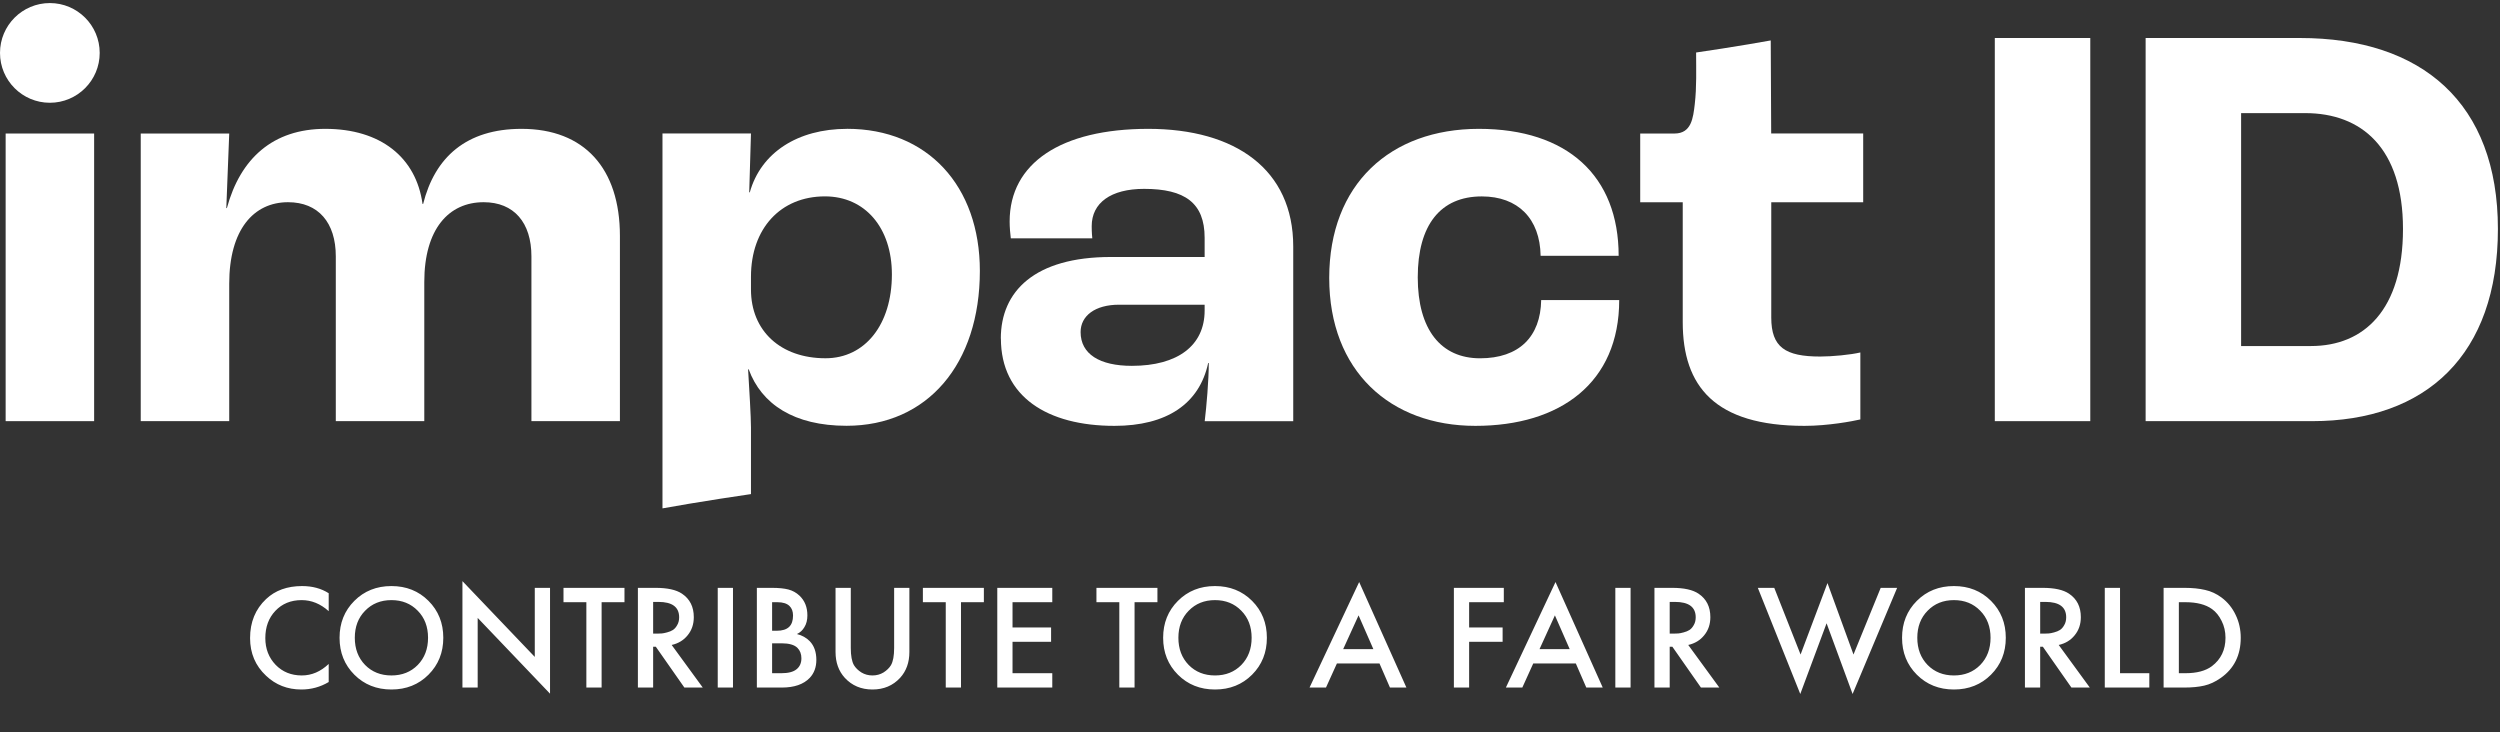 <svg width="669" height="196" viewBox="0 0 669 196" fill="none" xmlns="http://www.w3.org/2000/svg">
<rect x="0" y="0" width="669" height="196" fill="#333333" stroke="none"/>
<path d="M87.96 158.75V163.55C85.773 161.577 83.36 160.59 80.72 160.59C77.84 160.59 75.493 161.55 73.68 163.47C71.893 165.364 71 167.79 71 170.75C71 173.604 71.92 175.99 73.76 177.91C75.6 179.804 77.933 180.75 80.76 180.75C83.4 180.75 85.8 179.724 87.96 177.67V182.51C85.72 183.844 83.28 184.51 80.64 184.51C76.933 184.51 73.787 183.284 71.2 180.83C68.347 178.164 66.92 174.804 66.92 170.75C66.92 166.484 68.347 163.004 71.2 160.31C73.653 157.99 76.867 156.83 80.84 156.83C83.587 156.83 85.96 157.47 87.96 158.75ZM94.825 160.79C97.465 158.15 100.772 156.83 104.745 156.83C108.719 156.83 112.025 158.15 114.665 160.79C117.305 163.43 118.625 166.724 118.625 170.67C118.625 174.617 117.305 177.91 114.665 180.55C112.025 183.19 108.719 184.51 104.745 184.51C100.772 184.51 97.465 183.19 94.825 180.55C92.185 177.91 90.865 174.617 90.865 170.67C90.865 166.724 92.185 163.43 94.825 160.79ZM97.705 177.95C99.545 179.817 101.892 180.75 104.745 180.75C107.599 180.75 109.945 179.817 111.785 177.95C113.625 176.057 114.545 173.63 114.545 170.67C114.545 167.71 113.625 165.297 111.785 163.43C109.945 161.537 107.599 160.59 104.745 160.59C101.892 160.59 99.545 161.537 97.705 163.43C95.865 165.297 94.945 167.71 94.945 170.67C94.945 173.63 95.865 176.057 97.705 177.95ZM127.827 183.99H123.747V155.51L143.107 175.79V157.31H147.187V185.63L127.827 165.35V183.99ZM167.111 161.15H160.991V183.99H156.911V161.15H150.791V157.31H167.111V161.15ZM170.7 157.31H175.46C178.607 157.31 180.953 157.83 182.5 158.87C184.607 160.284 185.66 162.377 185.66 165.15C185.66 167.044 185.113 168.657 184.02 169.99C182.953 171.324 181.527 172.19 179.74 172.59L188.06 183.99H183.14L175.5 173.07H174.78V183.99H170.7V157.31ZM174.78 161.07V169.55H176.06C176.407 169.55 176.753 169.537 177.1 169.51C177.447 169.484 177.913 169.39 178.5 169.23C179.113 169.07 179.633 168.857 180.06 168.59C180.513 168.297 180.9 167.857 181.22 167.27C181.567 166.684 181.74 165.99 181.74 165.19C181.74 162.444 179.887 161.07 176.18 161.07H174.78ZM192.067 157.31H196.147V183.99H192.067V157.31ZM202.536 157.31H206.576C208.389 157.31 209.856 157.457 210.976 157.75C212.096 158.044 213.083 158.59 213.936 159.39C215.349 160.724 216.056 162.484 216.056 164.67C216.056 165.924 215.789 166.977 215.256 167.83C214.776 168.657 214.109 169.27 213.256 169.67C214.643 170.017 215.789 170.657 216.696 171.59C217.869 172.817 218.456 174.484 218.456 176.59C218.456 178.537 217.869 180.137 216.696 181.39C215.043 183.124 212.549 183.99 209.216 183.99H202.536V157.31ZM206.616 161.15V168.79H207.856C209.349 168.79 210.456 168.444 211.176 167.75C211.869 167.084 212.216 166.07 212.216 164.71C212.216 163.617 211.896 162.764 211.256 162.15C210.563 161.484 209.483 161.15 208.016 161.15H206.616ZM206.616 172.15V180.15H209.096C210.936 180.15 212.283 179.804 213.136 179.11C214.016 178.417 214.456 177.43 214.456 176.15C214.456 175.004 214.096 174.07 213.376 173.35C212.549 172.55 211.149 172.15 209.176 172.15H206.616ZM223.591 157.31H227.671V173.39C227.671 175.47 227.951 177.004 228.511 177.99C228.964 178.737 229.631 179.39 230.511 179.95C231.391 180.484 232.377 180.75 233.471 180.75C234.564 180.75 235.551 180.484 236.431 179.95C237.311 179.39 237.977 178.737 238.431 177.99C238.991 177.004 239.271 175.47 239.271 173.39V157.31H243.351V174.47C243.351 177.27 242.524 179.577 240.871 181.39C238.951 183.47 236.484 184.51 233.471 184.51C230.457 184.51 227.991 183.47 226.071 181.39C224.417 179.577 223.591 177.27 223.591 174.47V157.31ZM263.283 161.15H257.163V183.99H253.083V161.15H246.963V157.31H263.283V161.15ZM281.592 157.31V161.15H270.952V167.91H281.272V171.75H270.952V180.15H281.592V183.99H266.872V157.31H281.592ZM309.728 161.15H303.608V183.99H299.528V161.15H293.408V157.31H309.728V161.15ZM315.216 160.79C317.856 158.15 321.163 156.83 325.136 156.83C329.109 156.83 332.416 158.15 335.056 160.79C337.696 163.43 339.016 166.724 339.016 170.67C339.016 174.617 337.696 177.91 335.056 180.55C332.416 183.19 329.109 184.51 325.136 184.51C321.163 184.51 317.856 183.19 315.216 180.55C312.576 177.91 311.256 174.617 311.256 170.67C311.256 166.724 312.576 163.43 315.216 160.79ZM318.096 177.95C319.936 179.817 322.283 180.75 325.136 180.75C327.989 180.75 330.336 179.817 332.176 177.95C334.016 176.057 334.936 173.63 334.936 170.67C334.936 167.71 334.016 165.297 332.176 163.43C330.336 161.537 327.989 160.59 325.136 160.59C322.283 160.59 319.936 161.537 318.096 163.43C316.256 165.297 315.336 167.71 315.336 170.67C315.336 173.63 316.256 176.057 318.096 177.95ZM371.953 183.99L369.153 177.55H357.753L354.833 183.99H350.433L363.713 155.75L376.353 183.99H371.953ZM359.433 173.71H367.513L363.553 164.67L359.433 173.71ZM402.419 157.31V161.15H393.139V167.91H402.099V171.75H393.139V183.99H389.059V157.31H402.419ZM424.493 183.99L421.693 177.55H410.293L407.373 183.99H402.973L416.253 155.75L428.893 183.99H424.493ZM411.973 173.71H420.053L416.093 164.67L411.973 173.71ZM432.263 157.31H436.343V183.99H432.263V157.31ZM442.731 157.31H447.491C450.638 157.31 452.985 157.83 454.531 158.87C456.638 160.284 457.691 162.377 457.691 165.15C457.691 167.044 457.145 168.657 456.051 169.99C454.985 171.324 453.558 172.19 451.771 172.59L460.091 183.99H455.171L447.531 173.07H446.811V183.99H442.731V157.31ZM446.811 161.07V169.55H448.091C448.438 169.55 448.785 169.537 449.131 169.51C449.478 169.484 449.945 169.39 450.531 169.23C451.145 169.07 451.665 168.857 452.091 168.59C452.545 168.297 452.931 167.857 453.251 167.27C453.598 166.684 453.771 165.99 453.771 165.19C453.771 162.444 451.918 161.07 448.211 161.07H446.811ZM470.394 157.31H474.794L481.834 175.15L489.034 156.03L495.994 175.15L503.274 157.31H507.674L495.754 185.71L488.794 166.79L481.754 185.71L470.394 157.31ZM512.95 160.79C515.59 158.15 518.897 156.83 522.87 156.83C526.844 156.83 530.15 158.15 532.79 160.79C535.43 163.43 536.75 166.724 536.75 170.67C536.75 174.617 535.43 177.91 532.79 180.55C530.15 183.19 526.844 184.51 522.87 184.51C518.897 184.51 515.59 183.19 512.95 180.55C510.31 177.91 508.99 174.617 508.99 170.67C508.99 166.724 510.31 163.43 512.95 160.79ZM515.83 177.95C517.67 179.817 520.017 180.75 522.87 180.75C525.724 180.75 528.07 179.817 529.91 177.95C531.75 176.057 532.67 173.63 532.67 170.67C532.67 167.71 531.75 165.297 529.91 163.43C528.07 161.537 525.724 160.59 522.87 160.59C520.017 160.59 517.67 161.537 515.83 163.43C513.99 165.297 513.07 167.71 513.07 170.67C513.07 173.63 513.99 176.057 515.83 177.95ZM541.872 157.31H546.632C549.779 157.31 552.125 157.83 553.672 158.87C555.779 160.284 556.832 162.377 556.832 165.15C556.832 167.044 556.285 168.657 555.192 169.99C554.125 171.324 552.699 172.19 550.912 172.59L559.232 183.99H554.312L546.672 173.07H545.952V183.99H541.872V157.31ZM545.952 161.07V169.55H547.232C547.579 169.55 547.925 169.537 548.272 169.51C548.619 169.484 549.085 169.39 549.672 169.23C550.285 169.07 550.805 168.857 551.232 168.59C551.685 168.297 552.072 167.857 552.392 167.27C552.739 166.684 552.912 165.99 552.912 165.19C552.912 162.444 551.059 161.07 547.352 161.07H545.952ZM563.239 157.31H567.319V180.15H575.159V183.99H563.239V157.31ZM578.981 157.31H584.581C586.688 157.31 588.528 157.497 590.101 157.87C591.675 158.217 593.141 158.897 594.501 159.91C596.128 161.137 597.381 162.684 598.261 164.55C599.168 166.417 599.621 168.457 599.621 170.67C599.621 175.337 597.835 178.924 594.261 181.43C592.821 182.444 591.355 183.124 589.861 183.47C588.368 183.817 586.581 183.99 584.501 183.99H578.981V157.31ZM583.061 161.15V180.15H584.821C587.861 180.15 590.221 179.524 591.901 178.27C594.328 176.43 595.541 173.897 595.541 170.67C595.541 169.017 595.195 167.51 594.501 166.15C593.835 164.79 592.981 163.737 591.941 162.99C590.235 161.764 587.861 161.15 584.821 161.15H583.061Z" fill="white"/>
<path d="M25.19 35.73H1.51V112.7H25.19V35.73Z" fill="white"/>
<path d="M37.66 35.73H61.34L60.56 55.67H60.72C64.3 42.431 73.03 34.48 87.05 34.48C101.85 34.48 111.36 42.12 113.07 54.581H113.23C116.35 42.111 124.76 34.48 139.56 34.48C156.39 34.48 165.89 45.081 165.89 63.151V112.7H142.21V68.6C142.21 59.56 137.54 54.111 129.43 54.111C120.08 54.111 113.54 61.281 113.54 75.46V112.7H89.86V68.6C89.86 59.56 85.18 54.111 77.08 54.111C67.89 54.111 61.34 61.431 61.34 75.921V112.69H37.66V35.721V35.73Z" fill="white"/>
<path d="M267.82 90.581C267.82 77.96 276.86 68.77 297.27 68.77H322.36V63.63C322.36 54.281 317.06 50.541 306.16 50.541C297.28 50.541 292.14 54.281 292.14 60.511C292.14 60.98 292.14 62.221 292.3 63.781H270.49C270.33 62.531 270.18 60.821 270.18 59.261C270.18 43.681 283.89 34.48 307.27 34.48C330.65 34.48 346.07 45.391 346.07 65.96V112.71H322.38C322.85 108.81 323.47 101.8 323.47 97.13H323.31C320.97 108.04 312.25 113.96 298.22 113.96C280.3 113.96 267.84 106.17 267.84 90.591L267.82 90.581ZM322.36 83.1V81.54H299.45C293.06 81.54 289.17 84.501 289.17 88.861C289.17 94.781 294.31 97.9 302.88 97.9C315.19 97.9 322.36 92.451 322.36 83.1Z" fill="white"/>
<path d="M355.7 74.371C355.7 49.281 372.06 34.48 395.75 34.48C419.44 34.48 433.15 47.1 433.15 68.451H412.27C412.11 58.48 406.19 52.56 396.53 52.56C385.47 52.56 379.39 60.2 379.39 74.221C379.39 88.24 385.62 95.88 396.06 95.88C406.5 95.88 412.26 90.121 412.42 80.3H433.3C433.3 102.43 417.56 113.96 394.81 113.96C372.06 113.96 355.7 99.311 355.7 74.38V74.371Z" fill="white"/>
<path d="M533.81 10.17H559.36V112.7H533.81V10.17Z" fill="white"/>
<path d="M574.17 10.17H615.46C648.18 10.17 668.44 27.62 668.44 61.28C668.44 94.94 649.27 112.7 618.73 112.7H574.17V10.17ZM618.42 92.6C632.6 92.6 643.04 82.94 643.04 61.28C643.04 39.62 631.98 30.27 616.86 30.27H599.72V92.6H618.42Z" fill="white"/>
<path d="M13.34 27.5C20.707 27.5 26.68 21.528 26.68 14.16C26.68 6.793 20.707 0.82 13.34 0.82C5.973 0.82 0 6.793 0 14.16C0 21.528 5.973 27.5 13.34 27.5Z" fill="white"/>
<path d="M498.59 54.11V35.72H473.97L473.85 10.82C471.87 11.17 469.88 11.52 467.86 11.86C463.27 12.63 458.6 13.36 453.88 14.05C453.88 18.65 454.05 23.28 453.52 27.86C453.09 31.51 452.65 35.73 448.11 35.73H438.92V54.12H450.3V86.22C450.3 103.36 458.87 113.96 482.87 113.96C489.26 113.96 495.8 112.71 497.83 112.24V94.32C495.18 94.94 490.35 95.41 487.08 95.41C477.73 95.41 473.99 92.92 473.99 84.97V54.12H498.61L498.59 54.11Z" fill="white"/>
<path d="M226.67 34.48C213.43 34.48 203.61 40.87 200.65 51.46H200.49L200.96 35.72H177.28V136.04C179.63 135.62 181.99 135.21 184.38 134.81C189.83 133.9 195.36 133.04 200.96 132.22V114.41C200.96 111.61 200.5 103.97 200.19 98.83H200.35C203.78 108.18 212.5 113.94 226.53 113.94C248.19 113.94 262.21 97.42 262.21 72.49C262.21 49.74 248.19 34.47 226.68 34.47L226.67 34.48ZM220.9 95.87C208.9 95.87 200.96 88.55 200.96 77.48V74.05C200.96 61.12 208.91 52.55 220.75 52.55C231.5 52.55 238.67 60.96 238.67 73.43C238.67 86.83 231.5 95.87 220.91 95.87H220.9Z" fill="white"/>
</svg>